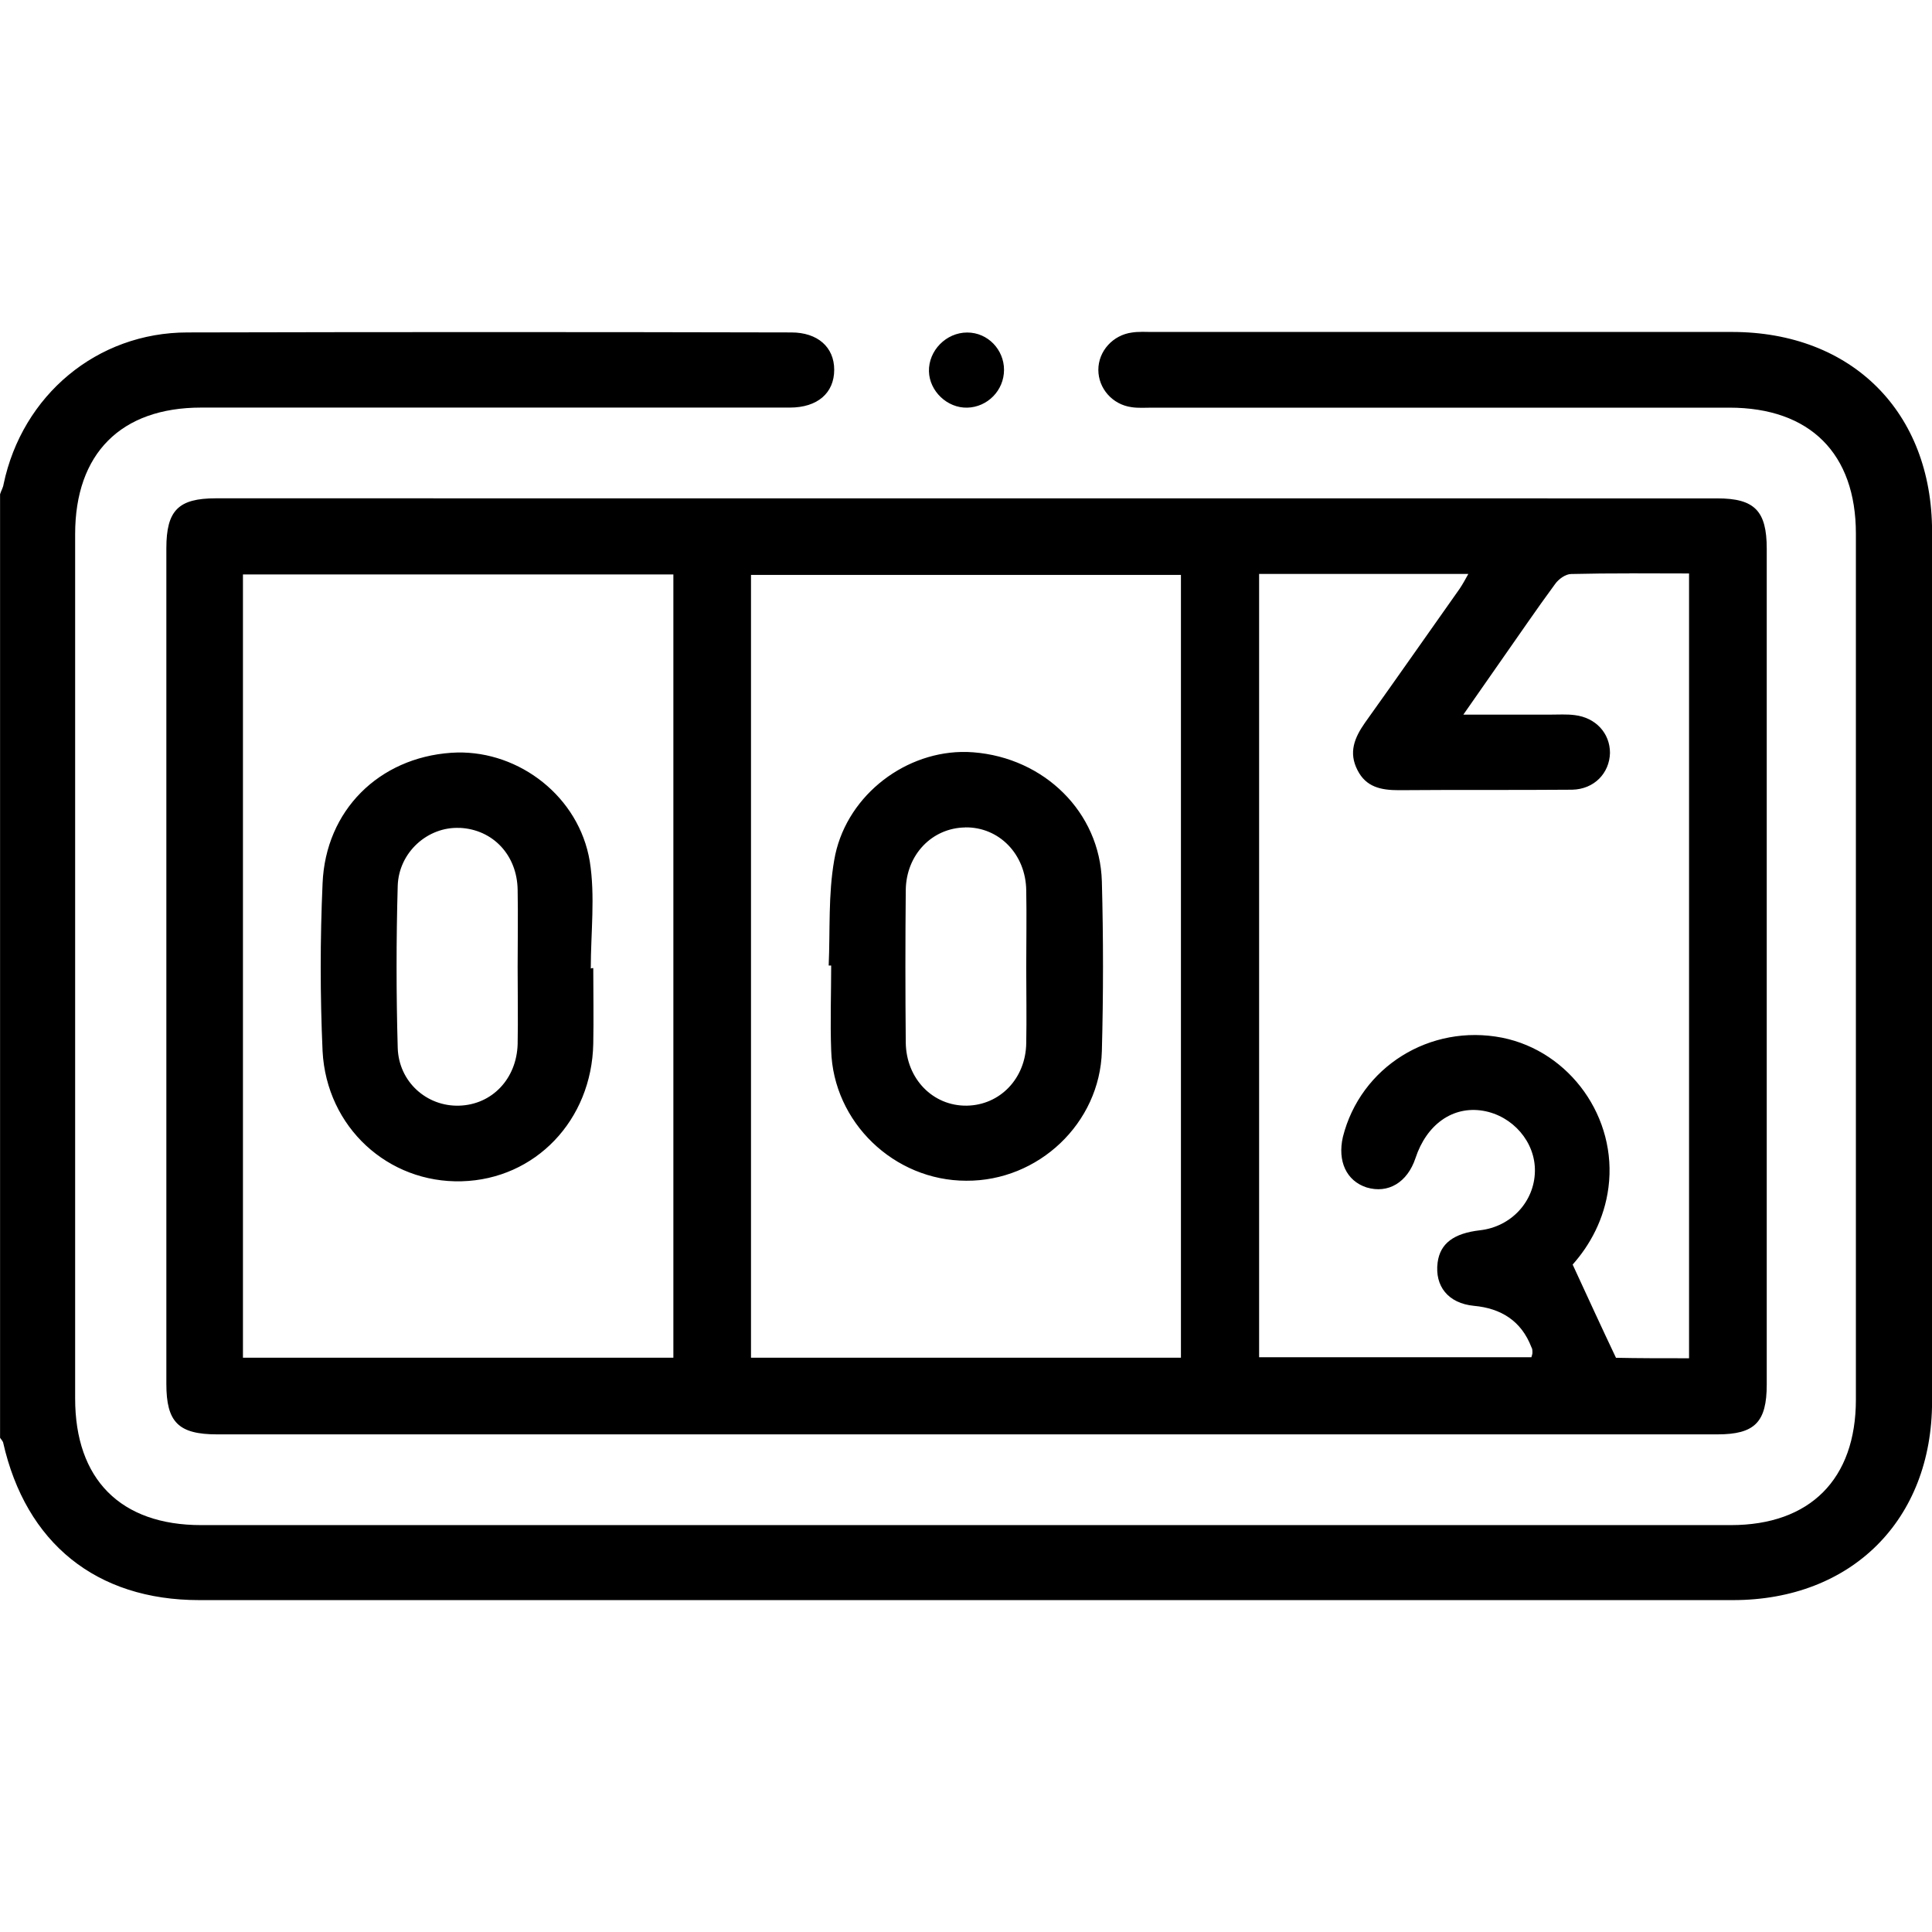 <?xml version="1.0" encoding="UTF-8" standalone="no"?>
<!-- Generator: Adobe Illustrator 27.4.1, SVG Export Plug-In . SVG Version: 6.00 Build 0)  -->

<svg
   xmlns:dc="http://purl.org/dc/elements/1.1/"
   xmlns:cc="http://creativecommons.org/ns#"
   xmlns:rdf="http://www.w3.org/1999/02/22-rdf-syntax-ns#"
   xmlns:svg="http://www.w3.org/2000/svg"
   xmlns="http://www.w3.org/2000/svg"
   xmlns:sodipodi="http://sodipodi.sourceforge.net/DTD/sodipodi-0.dtd"
   xmlns:inkscape="http://www.inkscape.org/namespaces/inkscape"
   version="1.1"
   id="Lager_1"
   x="0px"
   y="0px"
   viewBox="0 0 28 28"
   xml:space="preserve"
   sodipodi:docname="countdown.svg"
   width="28"
   height="28"
   inkscape:version="0.92.4 (5da689c313, 2019-01-14)"><defs
   id="defs29">
	
	
	
	
	
	
	
	
	
	
</defs><sodipodi:namedview
   pagecolor="#ffffff"
   bordercolor="#666666"
   borderopacity="1"
   objecttolerance="10"
   gridtolerance="10"
   guidetolerance="10"
   inkscape:pageopacity="0"
   inkscape:pageshadow="2"
   inkscape:window-width="1920"
   inkscape:window-height="1129"
   id="namedview27"
   showgrid="false"
   inkscape:pagecheckerboard="true"
   inkscape:zoom="47.385192"
   inkscape:cx="10.570659"
   inkscape:cy="14"
   inkscape:window-x="1912"
   inkscape:window-y="-8"
   inkscape:window-maximized="1"
   inkscape:current-layer="Lager_1" />
<style
   type="text/css"
   id="style2">
	.st0{fill:#FFFFFF;}
</style>
<path
   d="m 16.542,4.81 c -0.046,0 -0.091,0.002 -0.135,0.009 -0.278,0.036 -0.489,0.27 -0.489,0.541 0,0.27 0.205,0.504 0.482,0.541 0.095,0.015 0.197,0.007 0.299,0.007 h 8.364 c 1.169,0 1.834,0.665 1.834,1.826 v 12.55 c 0,1.154 -0.665,1.819 -1.812,1.819 H 2.915 c -1.169,0 -1.826,-0.665 -1.826,-1.834 V 7.741 c 0,-1.169 0.665,-1.834 1.826,-1.834 h 8.532 c 0.402,0 0.643,-0.212 0.643,-0.548 0,-0.329 -0.241,-0.541 -0.621,-0.541 -2.922,-0.007 -5.837,-0.007 -8.751,0 -1.315,0 -2.396,0.913 -2.666,2.199 -0.007,0.051 -0.036,0.095 -0.051,0.146 v 13.675 c 0.015,0.022 0.036,0.044 0.044,0.066 0.329,1.461 1.351,2.286 2.842,2.286 h 22.229 c 1.717,0 2.885,-1.161 2.885,-2.878 V 7.704 c 0,-1.731 -1.162,-2.893 -2.9,-2.893 H 16.677 c -0.044,0 -0.09,-0.002 -0.135,-0.002 z m -2.524,0.009 c -0.307,0 -0.562,0.263 -0.555,0.563 0.007,0.285 0.263,0.533 0.555,0.526 0.292,-0.007 0.533,-0.248 0.533,-0.548 0,-0.292 -0.234,-0.541 -0.533,-0.541 z M 3.127,7.222 c -0.541,0 -0.716,0.175 -0.716,0.723 v 12.112 c 0,0.555 0.175,0.731 0.738,0.731 h 10.826 10.914 c 0.541,0 0.716,-0.175 0.716,-0.723 v -12.112 c 0,-0.548 -0.175,-0.73 -0.716,-0.73 z m 20.489,1.087 c 0.284,0 0.571,0.002 0.863,0.002 v 11.374 c -0.38,0 -0.745,2e-5 -1.059,-0.007 -0.212,-0.446 -0.409,-0.877 -0.628,-1.351 0.248,-0.278 0.46,-0.657 0.519,-1.118 0.131,-1.008 -0.555,-1.972 -1.541,-2.17 -1.045,-0.205 -2.053,0.424 -2.308,1.439 -0.08,0.351 0.051,0.636 0.343,0.731 0.314,0.095 0.592,-0.073 0.709,-0.424 0.161,-0.489 0.54,-0.76 0.979,-0.687 0.431,0.073 0.76,0.453 0.752,0.877 -0.007,0.438 -0.343,0.804 -0.796,0.855 -0.38,0.044 -0.577,0.19 -0.614,0.467 -0.044,0.343 0.153,0.592 0.526,0.628 0.394,0.036 0.687,0.219 0.833,0.599 0.015,0.022 0.015,0.051 0.015,0.08 0,0.022 -0.007,0.037 -0.015,0.066 H 18.248 V 8.318 h 3.032 c -0.044,0.08 -0.08,0.146 -0.124,0.212 -0.46,0.65 -0.913,1.3 -1.373,1.943 -0.153,0.219 -0.241,0.431 -0.11,0.687 0.124,0.248 0.343,0.292 0.599,0.292 0.833,-0.007 1.673,3e-5 2.513,-0.007 0.321,-0.007 0.541,-0.241 0.548,-0.533 0,-0.285 -0.205,-0.511 -0.511,-0.548 -0.117,-0.015 -0.241,-0.007 -0.358,-0.007 h -1.256 c 0.205,-0.292 0.372,-0.533 0.54,-0.774 0.263,-0.373 0.519,-0.752 0.789,-1.118 0.051,-0.073 0.153,-0.146 0.234,-0.146 0.281,-0.007 0.563,-0.009 0.846,-0.009 z m -20.095,0.016 h 6.238 v 11.352 H 3.521 Z m 7.363,0.007 h 6.231 v 11.345 h -6.231 z m 3.047,2.566 c -0.872,0.019 -1.691,0.678 -1.841,1.568 -0.088,0.504 -0.058,1.015 -0.08,1.527 h 0.036 c 0,0.409 -0.015,0.818 0,1.227 0.029,1.045 0.913,1.892 1.958,1.892 1.045,0.007 1.936,-0.833 1.965,-1.877 0.022,-0.818 0.022,-1.644 0,-2.462 -0.029,-1.001 -0.833,-1.79 -1.863,-1.87 -0.058,-0.005 -0.117,-0.006 -0.175,-0.005 z m -7.305,0.008 c -0.029,6.3e-4 -0.058,0.002 -0.088,0.004 -1.045,0.073 -1.819,0.833 -1.863,1.892 -0.036,0.811 -0.036,1.622 0,2.433 0.058,1.103 0.95,1.914 2.016,1.885 1.067,-0.029 1.885,-0.884 1.907,-1.994 0.007,-0.365 0,-0.731 0,-1.096 -0.007,0 -0.022,-2e-5 -0.036,0.007 0,-0.519 0.066,-1.052 -0.015,-1.556 -0.156,-0.934 -1.017,-1.594 -1.921,-1.575 z m 7.363,1.085 c 0.489,-0.007 0.877,0.387 0.884,0.913 0.007,0.373 0,0.745 0,1.118 0,0.365 0.007,0.731 0,1.096 -0.007,0.511 -0.38,0.899 -0.862,0.906 -0.489,0.007 -0.877,-0.387 -0.884,-0.913 -0.007,-0.738 -0.007,-1.476 0,-2.213 0.007,-0.511 0.38,-0.899 0.862,-0.906 z m -7.327,0.007 c 0.482,0.022 0.833,0.395 0.84,0.899 0.007,0.373 0,0.745 0,1.118 0,0.373 0.007,0.745 0,1.118 -0.015,0.504 -0.373,0.877 -0.847,0.891 -0.468,0.015 -0.877,-0.343 -0.891,-0.84 -0.022,-0.782 -0.022,-1.563 0,-2.345 0.015,-0.489 0.438,-0.862 0.898,-0.84 z"
   id="path4"
   style="fill:#000000;fill-opacity:1;stroke:none;stroke-width:0.073"
   inkscape:connector-curvature="0" />
</svg>